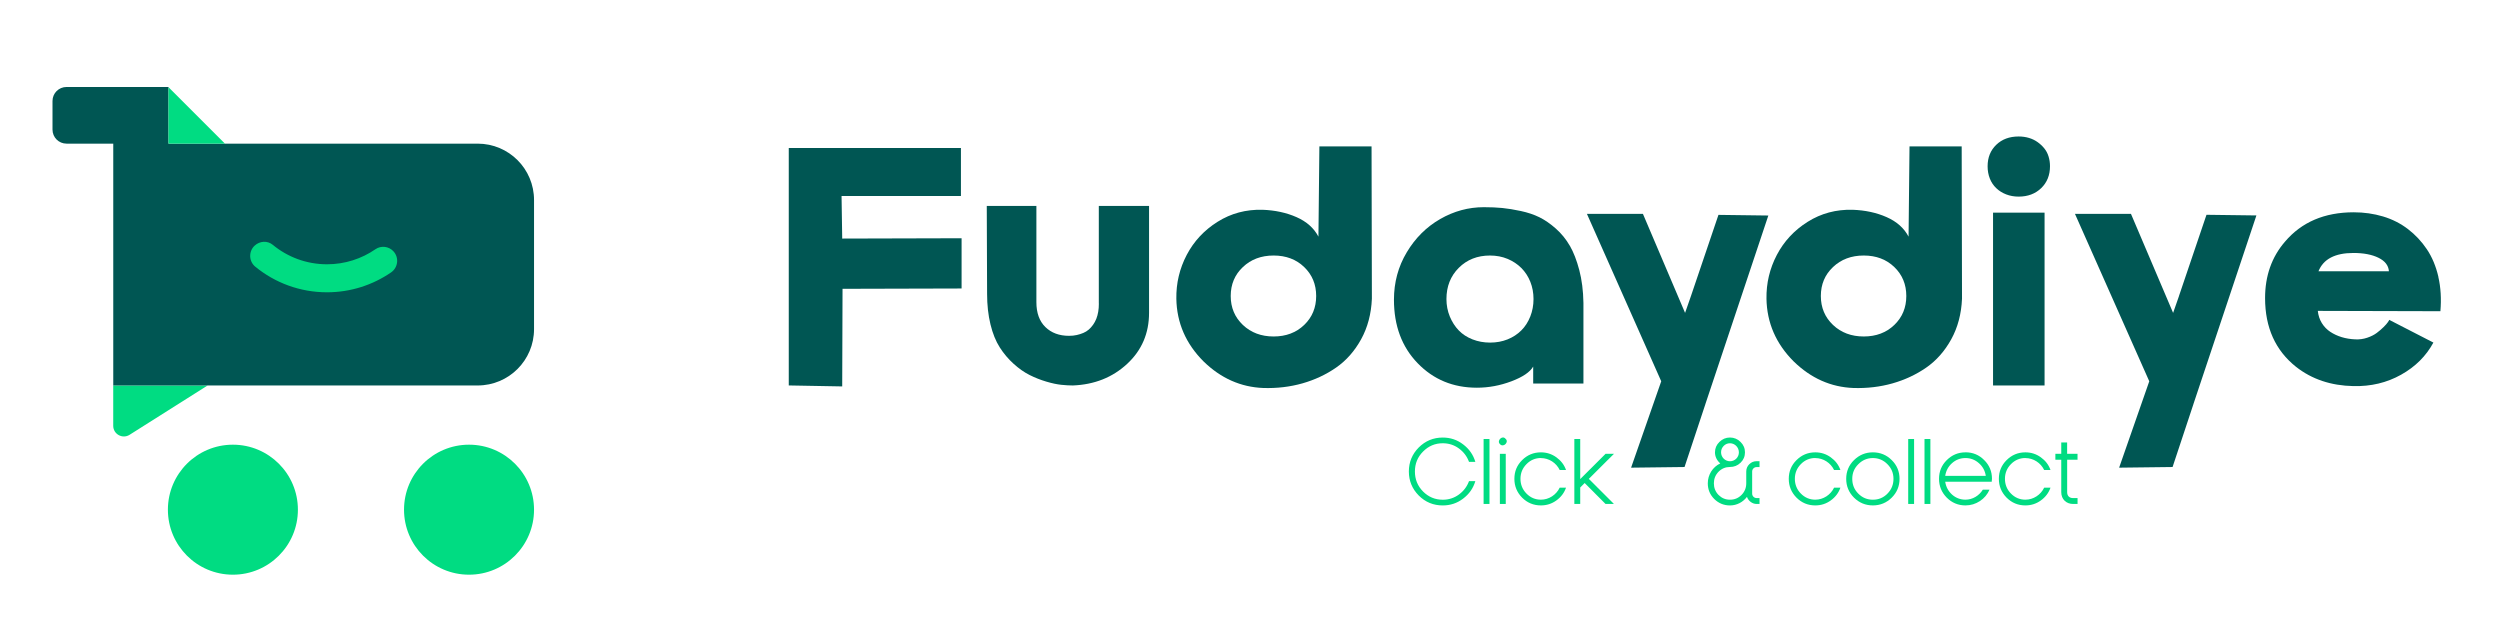 <?xml version="1.0" encoding="UTF-8"?>
<svg id="Layer_1" data-name="Layer 1" xmlns="http://www.w3.org/2000/svg" viewBox="0 0 841.89 212.66">
  <defs>
    <style>
      .cls-1 {
        fill: #005653;
      }

      .cls-1, .cls-2 {
        stroke-width: 0px;
      }

      .cls-2 {
        fill: #00dc82;
      }
    </style>
  </defs>
  <path class="cls-2" d="M38.13,129.81v13.58c0,2.83,3.12,4.54,5.51,3.03l26.28-16.61h-31.78Z"/>
  <path class="cls-1" d="M179.84,67.36v43.48c0,10.48-8.49,18.97-18.99,18.97H38.14V48.37h-15.74c-2.61,0-4.72-2.11-4.72-4.72v-9.64c0-2.61,2.11-4.72,4.72-4.72h34.34v19.08h104.11c10.5,0,18.99,8.49,18.99,18.99"/>
  <polygon class="cls-2" points="75.75 48.37 56.74 48.37 56.74 29.36 75.75 48.37"/>
  <path class="cls-2" d="M132.51,84.65c1.94,2.12,1.55,5.46-.82,7.09-6.14,4.22-13.57,6.69-21.57,6.69-9.16,0-17.57-3.23-24.14-8.61-2.22-1.81-2.31-5.18-.21-7.12h.01c1.69-1.56,4.29-1.73,6.06-.27,4.96,4.1,11.33,6.57,18.28,6.57,6.04,0,11.68-1.87,16.31-5.07,1.91-1.32,4.51-1,6.08.71"/>
  <path class="cls-2" d="M100.32,171.64c0,12.09-9.8,21.89-21.89,21.89s-21.89-9.8-21.89-21.89,9.8-21.89,21.89-21.89,21.89,9.8,21.89,21.89"/>
  <path class="cls-2" d="M179.84,171.64c0,12.09-9.8,21.89-21.89,21.89s-21.89-9.8-21.89-21.89,9.8-21.89,21.89-21.89,21.89,9.8,21.89,21.89"/>
  <g>
    <polygon class="cls-1" points="283.4 66 323.6 66 323.6 49.84 265.62 49.84 265.62 129.8 283.62 130.13 283.73 97.26 323.82 97.15 323.82 80.23 283.62 80.34 283.4 66"/>
    <path class="cls-1" d="M370.05,102.21c0,1.01-.07,1.94-.22,2.8-.15.86-.36,1.65-.65,2.37-.29.72-.65,1.38-1.08,1.99-.43.61-.92,1.15-1.46,1.62-.54.47-1.15.85-1.83,1.13-.68.29-1.42.52-2.21.7-.79.18-1.65.27-2.59.27-3.31,0-5.96-.99-7.98-2.96-2.01-1.97-3.02-4.76-3.02-8.35v-32.44h-16.71l.11,29.64c0,3.74.38,7.15,1.13,10.24.75,3.09,1.8,5.68,3.13,7.76,1.33,2.08,2.89,3.93,4.69,5.55,1.8,1.62,3.59,2.87,5.39,3.77,1.8.9,3.66,1.64,5.6,2.21,1.94.58,3.63.93,5.07,1.08,1.44.15,2.73.22,3.88.22,7.26-.29,13.35-2.71,18.27-7.27,4.92-4.56,7.38-10.29,7.38-17.19v-36h-16.92v32.87Z"/>
    <path class="cls-1" d="M444.31,49.3l-.32,30.39c-1.51-2.87-3.97-5.07-7.38-6.57s-7.24-2.33-11.48-2.48c-5.53-.14-10.56,1.2-15.09,4.04-4.53,2.84-7.99,6.56-10.4,11.15-2.41,4.6-3.58,9.52-3.5,14.76.14,8.12,3.2,15.16,9.16,21.12,5.82,5.68,12.54,8.66,20.15,8.95,4.6.14,8.98-.38,13.15-1.56,4.17-1.19,7.96-2.96,11.37-5.33,3.41-2.37,6.21-5.55,8.41-9.54,2.19-3.99,3.39-8.53,3.61-13.63l-.11-51.3h-17.57ZM439.19,109.43c-2.7,2.59-6.13,3.88-10.29,3.88s-7.62-1.29-10.35-3.88c-2.73-2.59-4.1-5.84-4.1-9.75s1.36-7.17,4.1-9.75c2.73-2.59,6.18-3.88,10.35-3.88s7.6,1.29,10.29,3.88c2.69,2.59,4.04,5.84,4.04,9.75s-1.35,7.17-4.04,9.75Z"/>
    <path class="cls-1" d="M528.64,82.76c-1.26-2.19-2.82-4.11-4.69-5.77-1.87-1.65-3.72-2.93-5.55-3.83-1.83-.9-3.92-1.6-6.25-2.1-2.34-.5-4.42-.84-6.25-1.02-1.83-.18-3.9-.27-6.2-.27-5.17,0-10.08,1.33-14.71,3.99-4.63,2.66-8.39,6.4-11.26,11.21-2.88,4.81-4.31,10.13-4.31,15.95,0,8.77,2.66,15.9,7.98,21.39,5.32,5.5,11.96,8.25,19.94,8.25,3.95,0,7.83-.72,11.64-2.16,3.81-1.44,6.25-3.09,7.33-4.96v5.71h16.92v-27.16c-.07-4.1-.54-7.78-1.4-11.05-.86-3.27-1.92-6-3.18-8.19ZM515.33,106.58c-.72,1.83-1.72,3.4-3.02,4.69-1.29,1.29-2.84,2.3-4.63,3.02-1.8.72-3.75,1.08-5.87,1.08s-4.09-.36-5.93-1.08c-1.83-.72-3.38-1.72-4.63-3.02-1.26-1.29-2.26-2.86-3.02-4.69-.75-1.83-1.13-3.79-1.13-5.87,0-4.24,1.38-7.74,4.15-10.51s6.27-4.15,10.51-4.15c2.16,0,4.13.38,5.93,1.13,1.79.75,3.34,1.78,4.63,3.07,1.29,1.29,2.3,2.84,3.02,4.63.72,1.8,1.08,3.74,1.08,5.82s-.36,4.04-1.08,5.87Z"/>
    <path class="cls-1" d="M595.51,72.58l-16.81-.22-9.27,27.36-1.97,5.65-14.19-33.34h-18.86l25.02,56.37-10.15,29.09,18-.22,7-21.11s0-.01,0-.02l21.23-63.59Z"/>
    <path class="cls-1" d="M643.04,49.3l-.32,30.39c-1.51-2.87-3.97-5.07-7.38-6.57-3.41-1.51-7.24-2.33-11.48-2.48-5.53-.14-10.56,1.2-15.09,4.04-4.53,2.84-7.99,6.56-10.4,11.15-2.41,4.6-3.58,9.52-3.5,14.76.14,8.12,3.2,15.16,9.16,21.12,5.82,5.68,12.54,8.66,20.15,8.95,4.6.14,8.98-.38,13.15-1.56,4.17-1.19,7.96-2.96,11.37-5.33,3.41-2.37,6.21-5.55,8.41-9.54,2.19-3.99,3.39-8.53,3.61-13.63l-.11-51.3h-17.57ZM637.92,109.43c-2.69,2.59-6.13,3.88-10.29,3.88s-7.62-1.29-10.35-3.88c-2.73-2.59-4.1-5.84-4.1-9.75s1.36-7.17,4.1-9.75c2.73-2.59,6.18-3.88,10.35-3.88s7.6,1.29,10.29,3.88c2.69,2.59,4.04,5.84,4.04,9.75s-1.35,7.17-4.04,9.75Z"/>
    <rect class="cls-1" x="671.17" y="71.61" width="17.35" height="58.2"/>
    <path class="cls-1" d="M688.41,49.94c-.65-.79-1.4-1.49-2.26-2.1-.86-.61-1.83-1.08-2.91-1.4-1.08-.32-2.23-.48-3.45-.48-3.09,0-5.6.93-7.54,2.8-1.94,1.87-2.91,4.28-2.91,7.22,0,1.51.25,2.89.75,4.15.5,1.26,1.22,2.34,2.16,3.23.93.9,2.05,1.6,3.34,2.1,1.29.5,2.69.75,4.2.75,3.09,0,5.62-.95,7.6-2.86,1.97-1.9,2.96-4.37,2.96-7.38,0-1.15-.16-2.24-.49-3.29-.32-1.04-.81-1.96-1.46-2.75Z"/>
    <path class="cls-1" d="M733.78,99.72l-1.97,5.65-14.19-33.34h-18.86l25.02,56.37-10.15,29.09,18-.22,7-21.11s0-.01,0-.02l21.23-63.59-16.81-.22-9.27,27.36Z"/>
    <path class="cls-1" d="M821.14,93.21c-.83-3.56-2.12-6.65-3.88-9.27-1.76-2.62-3.88-4.89-6.36-6.79-2.48-1.9-5.28-3.32-8.41-4.26-3.12-.93-6.41-1.4-9.86-1.4-9.84,0-17.57,3.31-23.17,9.92-4.46,5.17-6.68,11.5-6.68,18.97,0,9.92,3.48,17.64,10.45,23.17,5.32,4.17,11.75,6.32,19.29,6.47,5.89.14,11.24-1.13,16.06-3.83,4.81-2.69,8.44-6.3,10.88-10.83l-14.87-7.65c0,.07-.14.32-.43.75-.29.43-.77.99-1.46,1.67s-1.46,1.35-2.32,1.99-1.94,1.19-3.23,1.62c-1.29.43-2.62.61-3.99.54-1.65-.07-3.18-.32-4.58-.75-1.4-.43-2.68-1.02-3.83-1.78-1.15-.75-2.1-1.74-2.86-2.96-.75-1.22-1.2-2.59-1.35-4.1l41.28.11c.36-4.17.12-8.03-.7-11.58ZM780.77,91.33c1.65-4.09,5.57-6.14,11.75-6.14,3.45,0,6.27.54,8.46,1.62,2.19,1.08,3.36,2.59,3.5,4.53h-23.71Z"/>
  </g>
  <g>
    <path class="cls-2" d="M485.87,149.27c2.01,0,3.82.58,5.42,1.75,1.6,1.17,2.74,2.68,3.41,4.52h2.13c-.7-2.39-2.07-4.34-4.11-5.89-2.01-1.55-4.32-2.3-6.85-2.3-3.18,0-5.86,1.11-8.11,3.35-2.22,2.25-3.32,4.93-3.32,8.08s1.11,5.83,3.32,8.08c2.25,2.25,4.93,3.35,8.11,3.35,2.54,0,4.84-.76,6.85-2.3,2.04-1.55,3.41-3.5,4.11-5.89h-2.13c-.67,1.84-1.81,3.35-3.41,4.52-1.6,1.17-3.41,1.75-5.42,1.75-2.6,0-4.81-.93-6.65-2.77-1.84-1.87-2.74-4.11-2.74-6.74s.9-4.87,2.74-6.71c1.84-1.87,4.05-2.8,6.65-2.8Z"/>
    <rect class="cls-2" x="499.61" y="147.84" width="1.98" height="21.87"/>
    <rect class="cls-2" x="505.09" y="152.83" width="1.98" height="16.88"/>
    <path class="cls-2" d="M505.15,149.59c1.14,1.25,3.15-.76,1.84-1.84-1.08-1.31-3.09.7-1.84,1.84Z"/>
    <path class="cls-2" d="M518.91,154.26c2.71,0,5.16,1.6,6.33,4.02h2.13c-.61-1.75-1.72-3.18-3.27-4.29-1.54-1.11-3.27-1.66-5.19-1.66-2.48,0-4.58.88-6.33,2.62s-2.6,3.82-2.6,6.3.88,4.58,2.6,6.33c1.75,1.75,3.85,2.62,6.33,2.62,1.92,0,3.65-.55,5.19-1.66,1.55-1.11,2.65-2.54,3.27-4.32h-2.13c-1.17,2.42-3.62,4.05-6.33,4.05-1.9,0-3.53-.7-4.87-2.07-1.34-1.37-2.01-3.03-2.01-4.96s.67-3.56,2.01-4.93c1.34-1.37,2.97-2.07,4.87-2.07Z"/>
    <polygon class="cls-2" points="540.67 152.83 532.15 161.34 532.15 147.84 530.17 147.84 530.17 169.71 532.15 169.71 532.15 164.17 533.64 162.66 540.67 169.71 543.5 169.71 535.04 161.26 543.5 152.83 540.67 152.83"/>
    <path class="cls-2" d="M589.08,156.33c-.67.67-1.02,1.49-1.02,2.45v3.99c0,1.52-.53,2.83-1.6,3.91-1.08,1.08-2.36,1.6-3.88,1.6s-2.77-.53-3.85-1.6c-1.05-1.08-1.57-2.39-1.57-3.91s.52-2.83,1.57-3.91c1.08-1.08,2.36-1.6,3.85-1.6,1.37,0,2.57-.47,3.56-1.43s1.49-2.13,1.49-3.5-.5-2.54-1.49-3.5c-.99-.99-2.19-1.49-3.56-1.49s-2.57.5-3.56,1.49c-.99.96-1.49,2.13-1.49,3.5s.58,2.68,1.78,3.73c-2.54,1.2-4.2,3.79-4.2,6.71,0,2.07.73,3.82,2.19,5.28,1.46,1.43,3.21,2.16,5.28,2.16,2.33,0,4.4-1.14,5.72-2.89.47,1.37,1.81,2.39,3.24,2.39h.99v-1.98h-.96c-.85,0-1.52-.67-1.52-1.49v-7.46c0-.82.67-1.49,1.52-1.49h.96v-1.98h-.99c-.96,0-1.78.35-2.45,1.02ZM580.45,150.17c.61-.61,1.31-.9,2.13-.9,1.66,0,3,1.4,3,3.06s-1.34,3-3,3-3-1.37-3-3c0-.85.29-1.55.88-2.16Z"/>
    <path class="cls-2" d="M611.31,154.26c2.71,0,5.16,1.6,6.33,4.02h2.13c-.61-1.75-1.72-3.18-3.27-4.29-1.54-1.11-3.27-1.66-5.19-1.66-2.48,0-4.58.88-6.33,2.62s-2.6,3.82-2.6,6.3.88,4.58,2.6,6.33c1.75,1.75,3.85,2.62,6.33,2.62,1.92,0,3.65-.55,5.19-1.66,1.55-1.11,2.65-2.54,3.27-4.32h-2.13c-1.17,2.42-3.62,4.05-6.33,4.05-1.9,0-3.53-.7-4.87-2.07-1.34-1.37-2.01-3.03-2.01-4.96s.67-3.56,2.01-4.93c1.34-1.37,2.97-2.07,4.87-2.07Z"/>
    <path class="cls-2" d="M630.7,152.33c-2.48,0-4.58.88-6.36,2.62-1.75,1.72-2.62,3.82-2.62,6.3s.88,4.58,2.62,6.33c1.78,1.75,3.88,2.62,6.36,2.62s4.61-.88,6.36-2.62c1.75-1.75,2.62-3.85,2.62-6.33s-.88-4.58-2.62-6.3c-1.75-1.75-3.88-2.62-6.36-2.62ZM635.6,166.24c-1.34,1.37-2.97,2.04-4.9,2.04s-3.53-.67-4.9-2.04-2.04-3.03-2.04-4.99.67-3.56,2.04-4.93c1.37-1.37,3-2.07,4.9-2.07s3.56.7,4.9,2.07c1.37,1.37,2.04,3,2.04,4.93s-.67,3.62-2.04,4.99Z"/>
    <rect class="cls-2" x="642.6" y="147.84" width="1.98" height="21.87"/>
    <rect class="cls-2" x="648.09" y="147.84" width="1.98" height="21.87"/>
    <path class="cls-2" d="M661.88,152.33c-2.45,0-4.55.88-6.3,2.62s-2.6,3.82-2.6,6.3.88,4.58,2.6,6.33c1.75,1.75,3.85,2.62,6.3,2.62,1.78,0,3.41-.5,4.87-1.46,1.46-.96,2.54-2.25,3.24-3.85h-2.25c-1.25,2.01-3.41,3.38-5.86,3.38-1.72,0-3.24-.58-4.52-1.72-1.28-1.17-2.04-2.59-2.3-4.32h15.66c.06-.64.09-.96.09-.99,0-2.48-.87-4.58-2.62-6.3-1.72-1.75-3.82-2.62-6.3-2.62ZM655.06,160.26c.26-1.72,1.02-3.15,2.3-4.29,1.28-1.14,2.8-1.72,4.52-1.72s3.24.58,4.52,1.72c1.31,1.14,2.07,2.57,2.33,4.29h-13.68Z"/>
    <path class="cls-2" d="M682.06,154.26c2.71,0,5.16,1.6,6.33,4.02h2.13c-.61-1.75-1.72-3.18-3.27-4.29-1.54-1.11-3.27-1.66-5.19-1.66-2.48,0-4.58.88-6.33,2.62s-2.6,3.82-2.6,6.3.88,4.58,2.6,6.33c1.75,1.75,3.85,2.62,6.33,2.62,1.92,0,3.65-.55,5.19-1.66,1.55-1.11,2.65-2.54,3.27-4.32h-2.13c-1.17,2.42-3.62,4.05-6.33,4.05-1.9,0-3.53-.7-4.87-2.07-1.34-1.37-2.01-3.03-2.01-4.96s.67-3.56,2.01-4.93c1.34-1.37,2.97-2.07,4.87-2.07Z"/>
    <path class="cls-2" d="M699.62,154.81v-1.98h-3.5v-3.82h-1.98v3.82h-1.98v1.98h1.98v10.93c0,2.42,1.72,3.97,3.97,3.97h1.52v-1.98h-1.52c-1.17,0-1.98-.67-1.98-1.98v-10.93h3.5Z"/>
  </g>
</svg>